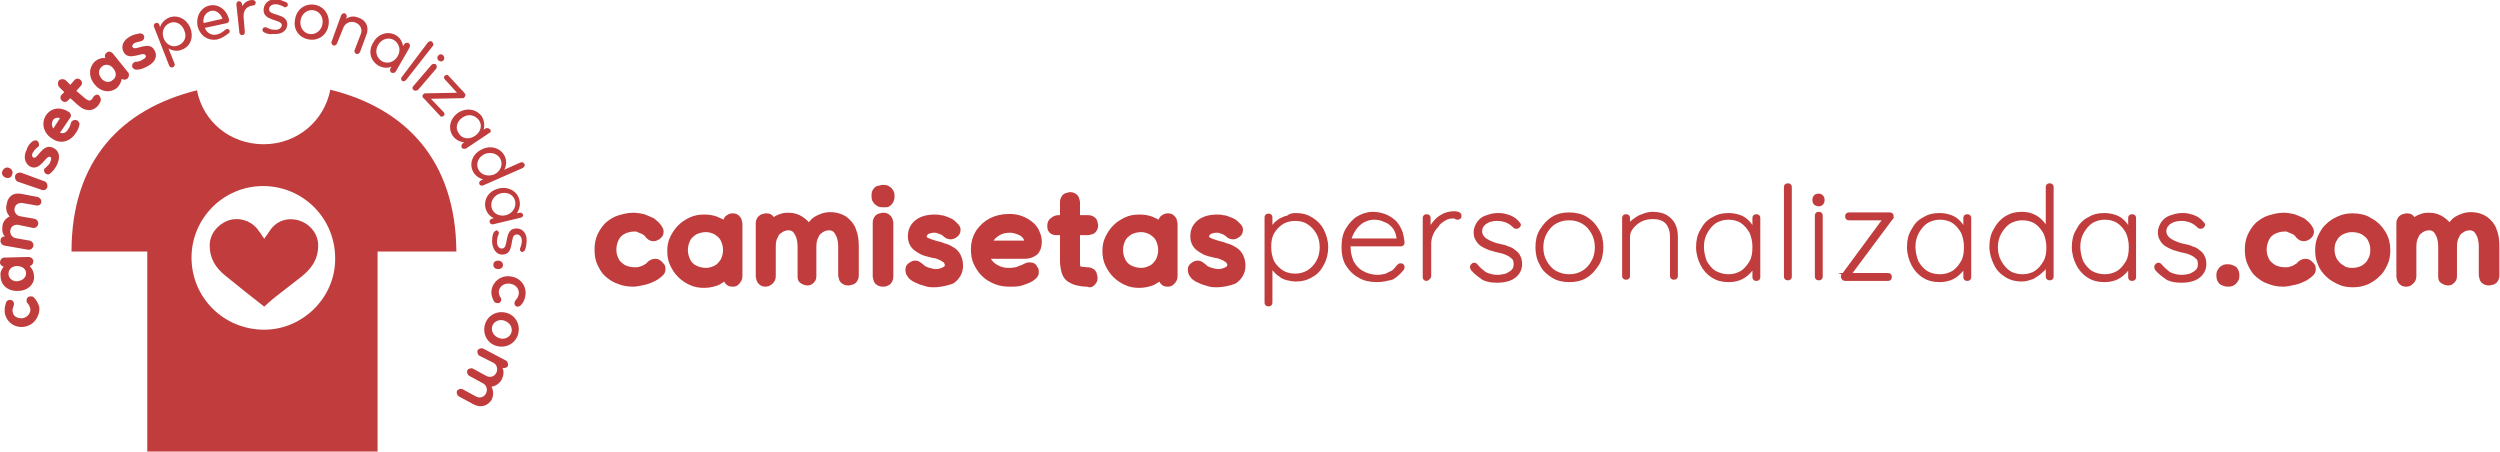 <?xml version="1.0" encoding="utf-8"?>
<!-- Generator: Adobe Illustrator 18.1.0, SVG Export Plug-In . SVG Version: 6.00 Build 0)  -->
<svg version="1.1" id="Capa_1" xmlns="http://www.w3.org/2000/svg" xmlns:xlink="http://www.w3.org/1999/xlink" x="0px" y="0px"
	 viewBox="0 0 412.5 74.5" enable-background="new 0 0 412.5 74.5" xml:space="preserve">
<g>
	
		<path fill="#C13D3D" stroke="#C13D3D" stroke-width="2" stroke-linecap="round" stroke-linejoin="round" stroke-miterlimit="10" d="
		M104.5,46.3c-0.8,0-1.5-0.1-2.2-0.4c-0.7-0.2-1.2-0.6-1.7-1c-0.5-0.4-0.8-1-1.1-1.6c-0.3-0.6-0.4-1.3-0.4-2.1
		c0-0.8,0.1-1.4,0.4-2.1c0.3-0.6,0.6-1.1,1.1-1.6c0.5-0.4,1-0.8,1.7-1c0.7-0.2,1.4-0.4,2.2-0.4c0.5,0,1,0.1,1.5,0.2
		c0.5,0.2,1,0.4,1.4,0.6c0.4,0.3,0.7,0.6,0.9,0.9c0.1,0.2,0.2,0.3,0.2,0.4s0,0.2-0.1,0.3c-0.1,0.1-0.2,0.2-0.3,0.2
		c-0.1,0.1-0.2,0.1-0.3,0.1c-0.2,0-0.3-0.1-0.5-0.3c-0.1-0.2-0.3-0.4-0.5-0.5c-0.2-0.2-0.4-0.3-0.7-0.4c-0.2-0.1-0.5-0.2-0.7-0.3
		c-0.2-0.1-0.5-0.1-0.7-0.1c-0.8,0-1.5,0.2-2.1,0.5c-0.6,0.3-1.1,0.8-1.4,1.4c-0.3,0.6-0.5,1.3-0.5,2.1c0,0.8,0.2,1.4,0.5,2
		c0.3,0.6,0.8,1,1.4,1.4c0.6,0.3,1.3,0.5,2.1,0.5c0.3,0,0.7,0,1-0.1c0.3-0.1,0.7-0.2,1-0.4c0.3-0.2,0.6-0.3,0.8-0.6
		c0.1-0.1,0.2-0.2,0.3-0.2c0.1-0.1,0.2-0.1,0.3-0.1c0.1,0,0.2,0,0.3,0.1c0.1,0.1,0.2,0.2,0.3,0.3c0.1,0.1,0.1,0.1,0.1,0.2
		c0,0.1,0,0.2,0,0.2c0,0.1-0.1,0.2-0.1,0.2c-0.3,0.3-0.7,0.6-1.1,0.8c-0.4,0.2-0.9,0.4-1.3,0.5C105.3,46.2,104.9,46.3,104.5,46.3z"
		/>
	
		<path fill="#C13D3D" stroke="#C13D3D" stroke-width="2" stroke-linecap="round" stroke-linejoin="round" stroke-miterlimit="10" d="
		M120.9,46.3c-0.2,0-0.3,0-0.4-0.1c-0.1-0.1-0.1-0.3-0.2-0.5v-1.4c-0.2,0.3-0.4,0.6-0.8,0.9c-0.3,0.3-0.8,0.6-1.3,0.9
		c-0.5,0.2-1.2,0.4-2,0.4c-0.7,0-1.4-0.1-2-0.4c-0.6-0.3-1.1-0.6-1.6-1.1c-0.5-0.5-0.8-1-1.1-1.6c-0.3-0.6-0.4-1.3-0.4-2
		c0-0.7,0.1-1.3,0.4-1.9c0.3-0.6,0.6-1.1,1.1-1.6c0.5-0.5,1-0.8,1.6-1.1c0.6-0.3,1.3-0.4,2-0.4c0.7,0,1.3,0.1,1.8,0.3
		c0.5,0.2,0.9,0.4,1.3,0.7c0.4,0.3,0.7,0.6,1,1V37c0-0.3,0-0.5,0.1-0.6c0.1-0.1,0.3-0.2,0.5-0.2c0.1,0,0.3,0,0.3,0.1
		c0.1,0,0.1,0.1,0.2,0.2c0,0.1,0.1,0.3,0.1,0.5v8.5c0,0.2,0,0.3-0.1,0.4c0,0.1-0.1,0.2-0.2,0.2C121.2,46.3,121.1,46.3,120.9,46.3z
		 M116.5,45.2c0.7,0,1.3-0.2,1.9-0.5c0.6-0.3,1-0.8,1.4-1.4c0.3-0.6,0.5-1.3,0.5-2c0-0.8-0.2-1.5-0.5-2.1c-0.3-0.6-0.8-1-1.4-1.4
		c-0.6-0.3-1.2-0.5-1.9-0.5c-0.8,0-1.5,0.2-2.1,0.5c-0.6,0.4-1.1,0.8-1.4,1.4c-0.3,0.6-0.5,1.3-0.5,2.1c0,0.7,0.2,1.4,0.5,2
		c0.3,0.6,0.8,1.1,1.4,1.4C115,45,115.7,45.2,116.5,45.2z"/>
	
		<path fill="#C13D3D" stroke="#C13D3D" stroke-width="2" stroke-linecap="round" stroke-linejoin="round" stroke-miterlimit="10" d="
		M126.3,46.3c-0.1,0-0.3,0-0.3-0.1c-0.1,0-0.1-0.1-0.2-0.2c0-0.1-0.1-0.2-0.1-0.4v-8.8c0-0.1,0-0.2,0.1-0.3c0-0.1,0.1-0.1,0.2-0.2
		c0.1,0,0.2-0.1,0.4-0.1c0.2,0,0.3,0,0.4,0.1c0.1,0.1,0.1,0.2,0.1,0.4v1.3c0.1-0.3,0.3-0.6,0.6-0.8c0.2-0.2,0.5-0.4,0.8-0.6
		c0.3-0.2,0.6-0.3,0.9-0.4s0.6-0.1,0.9-0.1c0.5,0,1,0.1,1.4,0.3c0.4,0.2,0.8,0.5,1.1,0.8c0.3,0.4,0.6,0.8,0.8,1.3
		c0.3-0.6,0.7-1,1-1.4c0.3-0.4,0.7-0.6,1.2-0.8c0.4-0.2,0.9-0.3,1.4-0.3c0.8,0,1.5,0.2,2.1,0.6c0.5,0.4,1,0.9,1.2,1.6
		c0.3,0.7,0.4,1.5,0.4,2.5v4.7c0,0.2,0,0.3-0.1,0.4c0,0.1-0.1,0.2-0.2,0.2c-0.1,0-0.2,0.1-0.4,0.1c-0.2,0-0.3,0-0.4-0.1
		c-0.1,0-0.2-0.1-0.2-0.2c0-0.1-0.1-0.2-0.1-0.4v-4.7c0-0.7-0.1-1.3-0.3-1.9c-0.2-0.5-0.5-1-0.8-1.3c-0.4-0.3-0.8-0.5-1.4-0.5
		c-0.6,0-1.2,0.2-1.6,0.5c-0.5,0.3-0.9,0.7-1.1,1.3c-0.3,0.5-0.4,1.2-0.4,1.9v4.8c0,0.2,0,0.3-0.1,0.4c-0.1,0.1-0.2,0.2-0.3,0.2
		c-0.1,0-0.3,0-0.4-0.1c-0.1,0-0.2-0.1-0.2-0.1c-0.1,0-0.1-0.1-0.1-0.2c0-0.1,0-0.2,0-0.3v-4.7c0-0.7-0.1-1.3-0.3-1.9
		c-0.2-0.5-0.5-1-0.8-1.3c-0.4-0.3-0.8-0.5-1.4-0.5c-0.6,0-1.2,0.2-1.6,0.5c-0.5,0.3-0.9,0.7-1.1,1.3c-0.3,0.5-0.4,1.2-0.4,1.9v4.8
		c0,0.2,0,0.3-0.1,0.4c0,0.1-0.1,0.2-0.2,0.2C126.6,46.3,126.4,46.3,126.3,46.3z"/>
	
		<path fill="#C13D3D" stroke="#C13D3D" stroke-width="2" stroke-linecap="round" stroke-linejoin="round" stroke-miterlimit="10" d="
		M145.7,33.2c-0.2,0-0.4,0-0.5-0.1c-0.1-0.1-0.2-0.1-0.3-0.3c-0.1-0.1-0.1-0.3-0.1-0.5c0-0.2,0-0.4,0.1-0.5c0.1-0.1,0.1-0.2,0.3-0.2
		c0.1,0,0.3-0.1,0.5-0.1c0.2,0,0.4,0,0.5,0.1c0.1,0.1,0.2,0.1,0.3,0.3c0.1,0.1,0.1,0.3,0.1,0.5c0,0.2,0,0.3-0.1,0.5
		c-0.1,0.1-0.1,0.2-0.3,0.3C146.1,33.2,145.9,33.2,145.7,33.2z M145.7,46.3c-0.1,0-0.3,0-0.4-0.1c-0.1,0-0.2-0.1-0.2-0.2
		c0-0.1-0.1-0.2-0.1-0.4v-8.8c0-0.2,0-0.3,0.1-0.4c0-0.1,0.1-0.2,0.2-0.2c0.1,0,0.2-0.1,0.4-0.1c0.2,0,0.3,0,0.4,0.1
		c0.1,0,0.1,0.1,0.2,0.2c0,0.1,0.1,0.2,0.1,0.4v8.8c0,0.2,0,0.3-0.1,0.4c0,0.1-0.1,0.2-0.2,0.2C146,46.3,145.9,46.3,145.7,46.3z"/>
	
		<path fill="#C13D3D" stroke="#C13D3D" stroke-width="2" stroke-linecap="round" stroke-linejoin="round" stroke-miterlimit="10" d="
		M154.1,46.4c-0.3,0-0.7,0-1-0.1c-0.3-0.1-0.7-0.2-1-0.3c-0.3-0.1-0.6-0.3-0.9-0.4c-0.3-0.2-0.5-0.3-0.6-0.5
		c-0.1-0.1-0.2-0.3-0.2-0.4c0-0.1,0-0.2,0-0.3c0-0.1,0.1-0.2,0.2-0.2c0.2-0.2,0.3-0.2,0.5-0.2c0.1,0,0.3,0.2,0.6,0.4
		c0.1,0.1,0.3,0.3,0.5,0.4c0.2,0.1,0.4,0.2,0.7,0.3c0.2,0.1,0.5,0.1,0.7,0.2c0.2,0,0.5,0.1,0.7,0.1c0.8,0,1.4-0.2,1.9-0.5
		c0.5-0.3,0.7-0.7,0.7-1.2c0-0.3-0.1-0.5-0.2-0.7c-0.1-0.2-0.2-0.4-0.4-0.5c-0.2-0.1-0.4-0.3-0.6-0.4c-0.2-0.1-0.5-0.2-0.7-0.3
		c-0.3-0.1-0.5-0.2-0.8-0.2c-0.4-0.1-0.8-0.2-1.2-0.3c-0.4-0.1-0.8-0.3-1.1-0.5c-0.3-0.2-0.6-0.4-0.8-0.7c-0.2-0.3-0.3-0.7-0.3-1.1
		c0-0.5,0.1-1,0.4-1.4c0.3-0.4,0.7-0.7,1.2-0.9c0.5-0.2,1.1-0.3,1.8-0.3c0.3,0,0.6,0,0.9,0.1c0.3,0,0.6,0.1,0.8,0.2
		c0.3,0.1,0.5,0.2,0.7,0.3c0.2,0.1,0.4,0.3,0.6,0.5c0.2,0.2,0.3,0.3,0.3,0.4c0,0.1,0,0.3-0.2,0.4c-0.1,0.1-0.3,0.2-0.4,0.2
		c-0.1,0-0.3,0-0.5-0.2c-0.2-0.2-0.5-0.4-0.7-0.5c-0.3-0.1-0.5-0.2-0.8-0.3c-0.3-0.1-0.5-0.1-0.8-0.1c-0.4,0-0.8,0.1-1.1,0.2
		c-0.3,0.1-0.6,0.3-0.8,0.6c-0.2,0.2-0.3,0.5-0.3,0.9c0,0.2,0.1,0.4,0.2,0.6c0.1,0.2,0.3,0.3,0.5,0.4c0.2,0.1,0.4,0.2,0.7,0.3
		c0.3,0.1,0.6,0.2,0.9,0.3c0.4,0.1,0.9,0.2,1.3,0.4c0.5,0.1,0.9,0.3,1.2,0.5c0.4,0.2,0.7,0.5,0.9,0.9c0.2,0.4,0.3,0.8,0.3,1.4
		c0,0.8-0.4,1.5-1.1,2C156.1,46.1,155.2,46.4,154.1,46.4z"/>
	
		<path fill="#C13D3D" stroke="#C13D3D" stroke-width="2" stroke-linecap="round" stroke-linejoin="round" stroke-miterlimit="10" d="
		M166.6,46.3c-0.8,0-1.5-0.1-2.2-0.4c-0.7-0.3-1.2-0.6-1.7-1.1c-0.5-0.5-0.8-1-1.1-1.6c-0.3-0.6-0.4-1.3-0.4-2.1
		c0-0.9,0.2-1.7,0.7-2.5c0.5-0.7,1.1-1.3,1.9-1.7c0.8-0.4,1.7-0.6,2.7-0.6c0.7,0,1.3,0.1,1.8,0.3c0.6,0.2,1,0.5,1.4,0.8
		c0.4,0.3,0.7,0.7,0.9,1.2c0.2,0.4,0.3,0.9,0.3,1.3c0,0.7-0.2,1.2-0.5,1.4c-0.3,0.2-0.7,0.4-1.2,0.4h-6.9c0,0.7,0.2,1.4,0.6,1.9
		c0.4,0.5,0.9,0.9,1.6,1.2c0.6,0.3,1.3,0.4,1.9,0.4c0.4,0,0.8,0,1.1-0.1c0.3,0,0.6-0.1,0.8-0.2c0.2-0.1,0.4-0.2,0.6-0.2
		c0.2-0.1,0.3-0.2,0.4-0.2c0.1-0.1,0.3-0.1,0.4-0.2c0.1,0,0.2,0,0.3,0c0.1,0,0.2,0,0.2,0.1c0.1,0.1,0.1,0.2,0.2,0.3
		c0,0.1,0,0.2,0,0.3c0,0.1-0.2,0.3-0.5,0.5c-0.3,0.2-0.8,0.4-1.4,0.6C168,46.3,167.4,46.3,166.6,46.3z M162.6,40.7h6.5
		c0.3,0,0.5,0,0.7-0.1c0.2-0.1,0.2-0.3,0.2-0.6c0-0.5-0.1-0.9-0.4-1.3c-0.3-0.4-0.7-0.7-1.2-0.9c-0.5-0.2-1.1-0.4-1.7-0.4
		c-0.7,0-1.4,0.1-2,0.4c-0.6,0.3-1.1,0.7-1.5,1.2C162.7,39.5,162.5,40,162.6,40.7z"/>
	
		<path fill="#C13D3D" stroke="#C13D3D" stroke-width="2" stroke-linecap="round" stroke-linejoin="round" stroke-miterlimit="10" d="
		M174.6,36.5l1.9,0l3,0c0.2,0,0.3,0,0.4,0.1c0.1,0,0.2,0.1,0.2,0.2c0,0.1,0.1,0.2,0.1,0.3c0,0.2,0,0.3-0.1,0.4
		c0,0.1-0.1,0.2-0.2,0.2c-0.1,0-0.2,0.1-0.4,0.1l-3.1,0l-2,0c-0.2,0-0.4,0-0.5-0.1c-0.1-0.1-0.1-0.2-0.1-0.5c0-0.2,0.1-0.4,0.2-0.4
		C174.2,36.6,174.4,36.5,174.6,36.5z M179.4,46.3c-0.7,0-1.2-0.1-1.6-0.2c-0.4-0.1-0.8-0.3-1.1-0.5c-0.3-0.2-0.5-0.6-0.6-1
		c-0.1-0.4-0.2-0.9-0.2-1.5v-9.7c0-0.2,0-0.3,0.1-0.4c0-0.1,0.1-0.2,0.2-0.2c0.1,0,0.2-0.1,0.3-0.1c0.2,0,0.3,0,0.4,0.1
		c0.1,0,0.2,0.1,0.2,0.2c0,0.1,0.1,0.2,0.1,0.4v9.8c0,0.4,0,0.8,0.1,1c0.1,0.3,0.2,0.5,0.4,0.6c0.2,0.1,0.4,0.2,0.7,0.2
		c0.3,0,0.6,0.1,1,0.1c0.2,0,0.3,0,0.4,0.1c0.1,0,0.2,0.1,0.2,0.2c0,0.1,0.1,0.2,0.1,0.4c0,0.2,0,0.3-0.1,0.4s-0.1,0.1-0.2,0.2
		C179.7,46.3,179.6,46.3,179.4,46.3z"/>
	
		<path fill="#C13D3D" stroke="#C13D3D" stroke-width="2" stroke-linecap="round" stroke-linejoin="round" stroke-miterlimit="10" d="
		M192.7,46.3c-0.2,0-0.3,0-0.4-0.1c-0.1-0.1-0.1-0.3-0.2-0.5v-1.4c-0.2,0.3-0.4,0.6-0.8,0.9c-0.3,0.3-0.8,0.6-1.3,0.9
		c-0.5,0.2-1.2,0.4-2,0.4c-0.7,0-1.4-0.1-2-0.4c-0.6-0.3-1.1-0.6-1.6-1.1c-0.5-0.5-0.8-1-1.1-1.6c-0.3-0.6-0.4-1.3-0.4-2
		c0-0.7,0.1-1.3,0.4-1.9c0.3-0.6,0.6-1.1,1.1-1.6c0.5-0.5,1-0.8,1.6-1.1c0.6-0.3,1.3-0.4,2-0.4c0.7,0,1.3,0.1,1.8,0.3
		c0.5,0.2,0.9,0.4,1.3,0.7c0.4,0.3,0.7,0.6,1,1V37c0-0.3,0-0.5,0.1-0.6c0.1-0.1,0.3-0.2,0.5-0.2c0.1,0,0.3,0,0.3,0.1
		c0.1,0,0.1,0.1,0.2,0.2c0,0.1,0.1,0.3,0.1,0.5v8.5c0,0.2,0,0.3-0.1,0.4c0,0.1-0.1,0.2-0.2,0.2C193,46.3,192.8,46.3,192.7,46.3z
		 M188.3,45.2c0.7,0,1.3-0.2,1.9-0.5c0.6-0.3,1-0.8,1.4-1.4c0.3-0.6,0.5-1.3,0.5-2c0-0.8-0.2-1.5-0.5-2.1c-0.3-0.6-0.8-1-1.4-1.4
		c-0.6-0.3-1.2-0.5-1.9-0.5c-0.8,0-1.5,0.2-2.1,0.5c-0.6,0.4-1.1,0.8-1.4,1.4c-0.3,0.6-0.5,1.3-0.5,2.1c0,0.7,0.2,1.4,0.5,2
		c0.3,0.6,0.8,1.1,1.4,1.4C186.8,45,187.5,45.2,188.3,45.2z"/>
	
		<path fill="#C13D3D" stroke="#C13D3D" stroke-width="2" stroke-linecap="round" stroke-linejoin="round" stroke-miterlimit="10" d="
		M200.7,46.4c-0.3,0-0.7,0-1-0.1c-0.3-0.1-0.7-0.2-1-0.3c-0.3-0.1-0.6-0.3-0.9-0.4c-0.3-0.2-0.5-0.3-0.6-0.5
		c-0.1-0.1-0.2-0.3-0.2-0.4c0-0.1,0-0.2,0-0.3c0-0.1,0.1-0.2,0.2-0.2c0.2-0.2,0.3-0.2,0.5-0.2c0.1,0,0.3,0.2,0.6,0.4
		c0.1,0.1,0.3,0.3,0.5,0.4c0.2,0.1,0.4,0.2,0.7,0.3c0.2,0.1,0.5,0.1,0.7,0.2c0.2,0,0.5,0.1,0.7,0.1c0.8,0,1.4-0.2,1.9-0.5
		c0.5-0.3,0.7-0.7,0.7-1.2c0-0.3-0.1-0.5-0.2-0.7c-0.1-0.2-0.2-0.4-0.4-0.5c-0.2-0.1-0.4-0.3-0.6-0.4c-0.2-0.1-0.5-0.2-0.7-0.3
		c-0.3-0.1-0.5-0.2-0.8-0.2c-0.4-0.1-0.8-0.2-1.2-0.3c-0.4-0.1-0.8-0.3-1.1-0.5c-0.3-0.2-0.6-0.4-0.8-0.7c-0.2-0.3-0.3-0.7-0.3-1.1
		c0-0.5,0.1-1,0.4-1.4c0.3-0.4,0.7-0.7,1.2-0.9c0.5-0.2,1.1-0.3,1.8-0.3c0.3,0,0.6,0,0.9,0.1c0.3,0,0.6,0.1,0.8,0.2
		c0.3,0.1,0.5,0.2,0.7,0.3c0.2,0.1,0.4,0.3,0.6,0.5c0.2,0.2,0.3,0.3,0.3,0.4c0,0.1,0,0.3-0.2,0.4c-0.1,0.1-0.3,0.2-0.4,0.2
		c-0.1,0-0.3,0-0.5-0.2c-0.2-0.2-0.5-0.4-0.7-0.5c-0.3-0.1-0.5-0.2-0.8-0.3c-0.3-0.1-0.5-0.1-0.8-0.1c-0.4,0-0.8,0.1-1.1,0.2
		c-0.3,0.1-0.6,0.3-0.8,0.6c-0.2,0.2-0.3,0.5-0.3,0.9c0,0.2,0.1,0.4,0.2,0.6c0.1,0.2,0.3,0.3,0.5,0.4c0.2,0.1,0.4,0.2,0.7,0.3
		c0.3,0.1,0.6,0.2,0.9,0.3c0.4,0.1,0.9,0.2,1.3,0.4c0.5,0.1,0.9,0.3,1.2,0.5c0.4,0.2,0.7,0.5,0.9,0.9c0.2,0.4,0.3,0.8,0.3,1.4
		c0,0.8-0.4,1.5-1.1,2C202.8,46.1,201.9,46.4,200.7,46.4z"/>
	<path fill="#C13D3D" stroke="#C13D3D" stroke-width="0.5" stroke-miterlimit="10" d="M213.8,35.4c1,0,1.8,0.2,2.6,0.7
		c0.8,0.5,1.4,1.1,1.8,1.9c0.4,0.8,0.7,1.7,0.7,2.8c0,1-0.2,1.9-0.7,2.8c-0.4,0.8-1,1.5-1.8,1.9c-0.8,0.5-1.6,0.7-2.6,0.7
		c-0.5,0-0.9-0.1-1.4-0.2c-0.4-0.1-0.9-0.3-1.2-0.6c-0.4-0.2-0.7-0.6-1-0.9c-0.3-0.4-0.6-0.8-0.8-1.2l0.3-0.3v6.9
		c0,0.1,0,0.2-0.1,0.3c-0.1,0.1-0.2,0.1-0.3,0.1c-0.1,0-0.2,0-0.3-0.1c-0.1-0.1-0.1-0.2-0.1-0.3v-14c0-0.1,0-0.2,0.1-0.3
		c0.1-0.1,0.2-0.1,0.3-0.1c0.1,0,0.2,0,0.3,0.1c0.1,0.1,0.1,0.2,0.1,0.3v2.7l-0.3-0.1c0.2-0.5,0.5-1,0.8-1.3c0.3-0.4,0.7-0.7,1-0.9
		c0.4-0.2,0.8-0.4,1.3-0.5C212.8,35.5,213.3,35.4,213.8,35.4z M213.7,36.2c-0.8,0-1.6,0.2-2.2,0.6c-0.6,0.4-1.1,0.9-1.5,1.6
		c-0.4,0.7-0.5,1.5-0.5,2.4c0,0.9,0.2,1.7,0.5,2.4c0.4,0.7,0.9,1.2,1.5,1.6c0.6,0.4,1.4,0.6,2.2,0.6c0.8,0,1.5-0.2,2.2-0.6
		c0.6-0.4,1.1-0.9,1.5-1.6c0.4-0.7,0.6-1.5,0.6-2.4c0-0.9-0.2-1.7-0.6-2.4c-0.4-0.7-0.9-1.2-1.5-1.6
		C215.3,36.4,214.6,36.2,213.7,36.2z"/>
	<path fill="#C13D3D" stroke="#C13D3D" stroke-width="0.5" stroke-miterlimit="10" d="M227.2,46.3c-1.1,0-2.1-0.2-2.9-0.7
		c-0.8-0.4-1.5-1.1-2-1.9c-0.5-0.8-0.7-1.8-0.7-2.9c0-1.2,0.2-2.2,0.7-3c0.5-0.8,1.1-1.5,1.8-1.9c0.7-0.4,1.5-0.7,2.4-0.7
		c0.6,0,1.2,0.1,1.8,0.3c0.6,0.2,1.1,0.5,1.6,0.9c0.5,0.4,0.8,0.9,1.1,1.5c0.3,0.6,0.4,1.3,0.5,2.1c0,0.1,0,0.2-0.1,0.3
		c-0.1,0.1-0.2,0.1-0.3,0.1h-8.9l-0.1-0.8h8.8l-0.2,0.2v-0.4c-0.1-0.7-0.3-1.4-0.7-1.9c-0.4-0.5-0.9-0.9-1.5-1.1
		c-0.6-0.3-1.2-0.4-1.8-0.4c-0.4,0-0.9,0.1-1.4,0.3c-0.5,0.2-0.9,0.5-1.3,0.9c-0.4,0.4-0.7,0.9-1,1.5c-0.3,0.6-0.4,1.3-0.4,2.1
		c0,0.9,0.2,1.6,0.5,2.4c0.4,0.7,0.9,1.3,1.6,1.7c0.7,0.4,1.6,0.7,2.6,0.7c0.5,0,1-0.1,1.4-0.2c0.4-0.2,0.8-0.4,1.2-0.6
		c0.3-0.3,0.6-0.6,0.8-0.9c0.1-0.1,0.2-0.2,0.4-0.2c0.1,0,0.2,0,0.3,0.1c0.1,0.1,0.1,0.2,0.1,0.3c0,0.1,0,0.2-0.1,0.3
		c-0.5,0.6-1,1.1-1.7,1.5C228.9,46.1,228.1,46.3,227.2,46.3z"/>
	<path fill="#C13D3D" stroke="#C13D3D" stroke-width="0.5" stroke-miterlimit="10" d="M235.4,46.1c-0.1,0-0.2,0-0.3-0.1
		c-0.1-0.1-0.1-0.2-0.1-0.3V36c0-0.1,0-0.2,0.1-0.3c0.1-0.1,0.2-0.1,0.3-0.1c0.1,0,0.2,0,0.3,0.1c0.1,0.1,0.1,0.2,0.1,0.3v3.6
		l-0.4,0.5c0-0.5,0.1-1.1,0.3-1.7c0.2-0.6,0.5-1.1,0.9-1.6c0.4-0.5,0.8-0.9,1.4-1.2c0.5-0.3,1.2-0.5,1.9-0.5c0.2,0,0.4,0,0.7,0.1
		c0.2,0.1,0.3,0.2,0.3,0.4c0,0.1,0,0.2-0.1,0.3c-0.1,0.1-0.2,0.1-0.3,0.1c-0.1,0-0.2,0-0.3-0.1c-0.1-0.1-0.3-0.1-0.5-0.1
		c-0.5,0-0.9,0.1-1.4,0.4c-0.5,0.3-0.9,0.6-1.2,1.1c-0.4,0.4-0.7,0.9-0.9,1.4c-0.2,0.5-0.3,1-0.3,1.5v5.3c0,0.1,0,0.2-0.1,0.3
		C235.6,46,235.5,46.1,235.4,46.1z"/>
	<path fill="#C13D3D" stroke="#C13D3D" stroke-width="0.5" stroke-miterlimit="10" d="M242.9,44.4c-0.1-0.2-0.1-0.3-0.1-0.4
		c0-0.1,0.1-0.2,0.2-0.3c0.1-0.1,0.2-0.1,0.3-0.1c0.1,0,0.2,0.1,0.3,0.2c0.4,0.5,0.9,0.9,1.4,1.3c0.6,0.3,1.3,0.5,2.1,0.5
		c0.5,0,0.9-0.1,1.4-0.2c0.4-0.2,0.8-0.4,1.1-0.7c0.3-0.3,0.4-0.7,0.4-1.1c0-0.5-0.1-0.9-0.4-1.1c-0.3-0.3-0.6-0.5-1.1-0.7
		c-0.4-0.2-0.9-0.3-1.4-0.4c-0.5-0.1-1-0.3-1.4-0.4c-0.5-0.2-0.9-0.4-1.2-0.6c-0.3-0.2-0.6-0.5-0.8-0.9c-0.2-0.3-0.3-0.7-0.3-1.2
		c0-0.5,0.2-1,0.5-1.5c0.3-0.4,0.7-0.8,1.3-1c0.6-0.2,1.2-0.4,1.9-0.4c0.3,0,0.7,0,1.1,0.1c0.4,0.1,0.8,0.2,1.2,0.4
		c0.4,0.2,0.8,0.5,1.1,0.9c0.1,0.1,0.2,0.2,0.2,0.3c0,0.1-0.1,0.2-0.2,0.3c-0.1,0.1-0.2,0.1-0.3,0.1c-0.1,0-0.2,0-0.3-0.1
		c-0.4-0.4-0.8-0.7-1.3-0.9c-0.5-0.2-1-0.3-1.6-0.3c-0.5,0-0.9,0.1-1.3,0.2c-0.4,0.2-0.8,0.4-1,0.7c-0.3,0.3-0.4,0.7-0.4,1.1
		c0,0.4,0.2,0.8,0.5,1.1c0.3,0.3,0.7,0.5,1.1,0.7c0.5,0.2,1,0.4,1.6,0.5c0.5,0.1,0.9,0.2,1.3,0.4c0.4,0.1,0.8,0.3,1.1,0.6
		c0.3,0.2,0.6,0.5,0.7,0.8c0.2,0.3,0.3,0.8,0.3,1.3c0,0.6-0.2,1.1-0.5,1.5c-0.3,0.4-0.8,0.8-1.4,1c-0.6,0.2-1.2,0.3-2,0.3
		c-0.8,0-1.5-0.1-2.2-0.4C244.1,45.5,243.5,45.1,242.9,44.4z"/>
	<path fill="#C13D3D" stroke="#C13D3D" stroke-width="0.5" stroke-miterlimit="10" d="M264.3,40.8c0,1-0.2,2-0.7,2.8
		c-0.5,0.8-1.1,1.5-1.9,2c-0.8,0.5-1.7,0.7-2.8,0.7c-1,0-1.9-0.2-2.7-0.7c-0.8-0.5-1.5-1.1-1.9-2c-0.5-0.8-0.7-1.8-0.7-2.8
		c0-1.1,0.2-2,0.7-2.8c0.5-0.8,1.1-1.5,1.9-2c0.8-0.5,1.7-0.7,2.7-0.7c1,0,2,0.2,2.8,0.7c0.8,0.5,1.4,1.1,1.9,2
		C264.1,38.8,264.3,39.7,264.3,40.8z M263.4,40.8c0-0.9-0.2-1.7-0.6-2.4c-0.4-0.7-0.9-1.3-1.6-1.7c-0.7-0.4-1.4-0.6-2.3-0.6
		c-0.9,0-1.6,0.2-2.3,0.6c-0.7,0.4-1.2,1-1.6,1.7c-0.4,0.7-0.6,1.5-0.6,2.4c0,0.9,0.2,1.7,0.6,2.4c0.4,0.7,0.9,1.3,1.6,1.7
		c0.7,0.4,1.5,0.6,2.3,0.6c0.9,0,1.6-0.2,2.3-0.6c0.7-0.4,1.2-1,1.6-1.7C263.2,42.5,263.4,41.7,263.4,40.8z"/>
	<path fill="#C13D3D" stroke="#C13D3D" stroke-width="0.5" stroke-miterlimit="10" d="M272.7,35.2c0.9,0,1.7,0.2,2.2,0.5
		c0.6,0.4,1,0.8,1.3,1.4c0.3,0.6,0.4,1.3,0.4,2v6.4c0,0.1,0,0.2-0.1,0.3c-0.1,0.1-0.2,0.1-0.3,0.1c-0.1,0-0.2,0-0.3-0.1
		c-0.1-0.1-0.1-0.2-0.1-0.3v-6.4c0-0.6-0.1-1.2-0.3-1.6c-0.2-0.5-0.5-0.9-1-1.2c-0.5-0.3-1.1-0.4-1.8-0.4c-0.6,0-1.3,0.1-1.9,0.4
		c-0.6,0.3-1.1,0.7-1.5,1.2c-0.4,0.5-0.6,1-0.6,1.6v6.4c0,0.1,0,0.2-0.1,0.3c-0.1,0.1-0.2,0.1-0.3,0.1c-0.1,0-0.2,0-0.3-0.1
		c-0.1-0.1-0.1-0.2-0.1-0.3V36c0-0.1,0-0.2,0.1-0.3c0.1-0.1,0.2-0.1,0.3-0.1c0.1,0,0.2,0,0.3,0.1c0.1,0.1,0.1,0.2,0.1,0.3V38l-0.5,1
		c0-0.5,0.1-1,0.4-1.5c0.3-0.5,0.6-0.9,1.1-1.2c0.5-0.4,0.9-0.6,1.5-0.8C271.7,35.3,272.2,35.2,272.7,35.2z"/>
	<path fill="#C13D3D" stroke="#C13D3D" stroke-width="0.5" stroke-miterlimit="10" d="M289.8,35.6c0.1,0,0.2,0,0.3,0.1
		c0.1,0.1,0.1,0.2,0.1,0.3v9.7c0,0.1,0,0.2-0.1,0.3c-0.1,0.1-0.2,0.1-0.3,0.1c-0.1,0-0.2,0-0.3-0.1c-0.1-0.1-0.1-0.2-0.1-0.3v-3
		l0.3-0.3c0,0.4-0.1,0.9-0.3,1.4c-0.2,0.5-0.6,0.9-1,1.3c-0.4,0.4-0.9,0.7-1.4,0.9c-0.6,0.2-1.1,0.3-1.8,0.3c-1,0-1.8-0.2-2.6-0.7
		c-0.8-0.5-1.4-1.2-1.8-2c-0.4-0.8-0.7-1.8-0.7-2.8c0-1.1,0.2-2,0.7-2.8c0.4-0.8,1-1.5,1.8-1.9c0.8-0.5,1.6-0.7,2.6-0.7
		c0.6,0,1.2,0.1,1.8,0.3c0.6,0.2,1,0.5,1.4,0.9c0.4,0.4,0.7,0.9,1,1.4c0.2,0.5,0.3,1.1,0.3,1.7l-0.3-0.5V36c0-0.1,0-0.2,0.1-0.3
		C289.6,35.6,289.7,35.6,289.8,35.6z M285.2,45.5c0.8,0,1.5-0.2,2.2-0.6c0.6-0.4,1.1-1,1.5-1.7c0.4-0.7,0.5-1.5,0.5-2.5
		c0-0.9-0.2-1.7-0.5-2.4c-0.4-0.7-0.9-1.3-1.5-1.7c-0.6-0.4-1.4-0.6-2.2-0.6c-0.8,0-1.5,0.2-2.2,0.6c-0.6,0.4-1.1,1-1.5,1.7
		c-0.4,0.7-0.6,1.5-0.6,2.4c0,0.9,0.2,1.7,0.5,2.5c0.4,0.7,0.9,1.3,1.5,1.7C283.7,45.3,284.4,45.5,285.2,45.5z"/>
	<path fill="#C13D3D" stroke="#C13D3D" stroke-width="0.5" stroke-miterlimit="10" d="M295.4,45.6c0,0.1,0,0.2-0.1,0.3
		c-0.1,0.1-0.2,0.1-0.3,0.1c-0.1,0-0.2,0-0.3-0.1c-0.1-0.1-0.1-0.2-0.1-0.3V30.9c0-0.1,0-0.2,0.1-0.3c0.1-0.1,0.2-0.1,0.3-0.1
		c0.1,0,0.2,0,0.3,0.1c0.1,0.1,0.1,0.2,0.1,0.3V45.6z"/>
	<path fill="#C13D3D" stroke="#C13D3D" stroke-width="0.5" stroke-miterlimit="10" d="M300.1,33.8c-0.2,0-0.4-0.1-0.6-0.2
		c-0.1-0.1-0.2-0.3-0.2-0.5v-0.2c0-0.2,0.1-0.4,0.2-0.5c0.1-0.1,0.3-0.2,0.6-0.2c0.2,0,0.4,0.1,0.5,0.2c0.1,0.1,0.2,0.3,0.2,0.5v0.2
		c0,0.2-0.1,0.4-0.2,0.5C300.5,33.7,300.3,33.8,300.1,33.8z M300.5,45.6c0,0.1,0,0.2-0.1,0.3c-0.1,0.1-0.2,0.1-0.3,0.1
		c-0.1,0-0.2,0-0.3-0.1c-0.1-0.1-0.1-0.2-0.1-0.3v-10c0-0.1,0-0.2,0.1-0.3c0.1-0.1,0.2-0.1,0.3-0.1c0.1,0,0.2,0,0.3,0.1
		c0.1,0.1,0.1,0.2,0.1,0.3V45.6z"/>
	<path fill="#C13D3D" stroke="#C13D3D" stroke-width="0.5" stroke-miterlimit="10" d="M311.5,45.3c0.1,0,0.2,0,0.3,0.1
		c0.1,0.1,0.1,0.2,0.1,0.3c0,0.1,0,0.2-0.1,0.3c-0.1,0.1-0.2,0.1-0.3,0.1h-7.1c-0.1,0-0.3-0.1-0.3-0.2c-0.1-0.1-0.1-0.2-0.1-0.3
		c0-0.1,0-0.1,0-0.1c0,0,0-0.1,0.1-0.1l7-9.5l0.1,0.2h-6.1c-0.1,0-0.2,0-0.3-0.1c-0.1-0.1-0.1-0.2-0.1-0.3c0-0.1,0-0.2,0.1-0.3
		c0.1-0.1,0.2-0.1,0.3-0.1h6.7c0.1,0,0.2,0,0.3,0.1c0.1,0.1,0.1,0.2,0.1,0.3c0,0.1,0,0.1,0,0.2c0,0,0,0.1-0.1,0.1l-7,9.4l-0.3-0.1
		H311.5z"/>
	<path fill="#C13D3D" stroke="#C13D3D" stroke-width="0.5" stroke-miterlimit="10" d="M324.6,35.6c0.1,0,0.2,0,0.3,0.1
		c0.1,0.1,0.1,0.2,0.1,0.3v9.7c0,0.1,0,0.2-0.1,0.3c-0.1,0.1-0.2,0.1-0.3,0.1c-0.1,0-0.2,0-0.3-0.1c-0.1-0.1-0.1-0.2-0.1-0.3v-3
		l0.3-0.3c0,0.4-0.1,0.9-0.3,1.4c-0.2,0.5-0.6,0.9-1,1.3c-0.4,0.4-0.9,0.7-1.4,0.9c-0.6,0.2-1.1,0.3-1.8,0.3c-1,0-1.8-0.2-2.6-0.7
		c-0.8-0.5-1.4-1.2-1.8-2c-0.4-0.8-0.7-1.8-0.7-2.8c0-1.1,0.2-2,0.7-2.8c0.4-0.8,1-1.5,1.8-1.9c0.8-0.5,1.6-0.7,2.6-0.7
		c0.6,0,1.2,0.1,1.8,0.3c0.6,0.2,1,0.5,1.4,0.9c0.4,0.4,0.7,0.9,1,1.4c0.2,0.5,0.3,1.1,0.3,1.7l-0.3-0.5V36c0-0.1,0-0.2,0.1-0.3
		C324.4,35.6,324.5,35.6,324.6,35.6z M320.1,45.5c0.8,0,1.5-0.2,2.2-0.6c0.6-0.4,1.1-1,1.5-1.7c0.4-0.7,0.5-1.5,0.5-2.5
		c0-0.9-0.2-1.7-0.5-2.4c-0.4-0.7-0.9-1.3-1.5-1.7c-0.6-0.4-1.4-0.6-2.2-0.6c-0.8,0-1.5,0.2-2.2,0.6c-0.6,0.4-1.1,1-1.5,1.7
		c-0.4,0.7-0.6,1.5-0.6,2.4c0,0.9,0.2,1.7,0.5,2.5c0.4,0.7,0.9,1.3,1.5,1.7C318.5,45.3,319.2,45.5,320.1,45.5z"/>
	<path fill="#C13D3D" stroke="#C13D3D" stroke-width="0.5" stroke-miterlimit="10" d="M338.2,30.5c0.1,0,0.2,0,0.3,0.1
		c0.1,0.1,0.1,0.2,0.1,0.3v14.7c0,0.1,0,0.2-0.1,0.3c-0.1,0.1-0.2,0.1-0.3,0.1c-0.1,0-0.2,0-0.3-0.1c-0.1-0.1-0.1-0.2-0.1-0.3v-3
		l0.3-0.5c0,0.5-0.1,1-0.3,1.4c-0.2,0.5-0.5,0.9-1,1.3c-0.4,0.4-0.9,0.7-1.4,1c-0.6,0.2-1.1,0.4-1.8,0.4c-1,0-1.8-0.2-2.6-0.7
		s-1.4-1.1-1.8-2c-0.4-0.8-0.7-1.8-0.7-2.8c0-1.1,0.2-2,0.7-2.8c0.4-0.8,1-1.5,1.8-2c0.8-0.5,1.6-0.7,2.6-0.7c0.6,0,1.2,0.1,1.7,0.3
		c0.5,0.2,1,0.5,1.4,0.9c0.4,0.4,0.8,0.9,1,1.4c0.2,0.5,0.4,1.1,0.4,1.7l-0.3-0.5v-8.1c0-0.1,0-0.2,0.1-0.3
		C338,30.5,338.1,30.5,338.2,30.5z M333.7,45.5c0.8,0,1.6-0.2,2.2-0.6c0.6-0.4,1.1-1,1.5-1.7c0.4-0.7,0.5-1.5,0.5-2.4
		c0-0.9-0.2-1.7-0.5-2.4c-0.4-0.7-0.9-1.3-1.5-1.7c-0.6-0.4-1.4-0.6-2.2-0.6c-0.8,0-1.5,0.2-2.2,0.6c-0.6,0.4-1.1,1-1.5,1.7
		c-0.4,0.7-0.6,1.5-0.6,2.4c0,0.9,0.2,1.7,0.6,2.4c0.4,0.7,0.9,1.3,1.5,1.7C332.1,45.3,332.9,45.5,333.7,45.5z"/>
	<path fill="#C13D3D" stroke="#C13D3D" stroke-width="0.5" stroke-miterlimit="10" d="M351.8,35.6c0.1,0,0.2,0,0.3,0.1
		c0.1,0.1,0.1,0.2,0.1,0.3v9.7c0,0.1,0,0.2-0.1,0.3c-0.1,0.1-0.2,0.1-0.3,0.1c-0.1,0-0.2,0-0.3-0.1c-0.1-0.1-0.1-0.2-0.1-0.3v-3
		l0.3-0.3c0,0.4-0.1,0.9-0.3,1.4c-0.2,0.5-0.6,0.9-1,1.3c-0.4,0.4-0.9,0.7-1.4,0.9c-0.6,0.2-1.1,0.3-1.8,0.3c-1,0-1.8-0.2-2.6-0.7
		c-0.8-0.5-1.4-1.2-1.8-2c-0.4-0.8-0.7-1.8-0.7-2.8c0-1.1,0.2-2,0.7-2.8c0.4-0.8,1-1.5,1.8-1.9c0.8-0.5,1.6-0.7,2.6-0.7
		c0.6,0,1.2,0.1,1.8,0.3c0.6,0.2,1,0.5,1.4,0.9c0.4,0.4,0.7,0.9,1,1.4c0.2,0.5,0.3,1.1,0.3,1.7l-0.3-0.5V36c0-0.1,0-0.2,0.1-0.3
		C351.6,35.6,351.7,35.6,351.8,35.6z M347.3,45.5c0.8,0,1.5-0.2,2.2-0.6c0.6-0.4,1.1-1,1.5-1.7c0.4-0.7,0.5-1.5,0.5-2.5
		c0-0.9-0.2-1.7-0.5-2.4c-0.4-0.7-0.9-1.3-1.5-1.7c-0.6-0.4-1.4-0.6-2.2-0.6c-0.8,0-1.5,0.2-2.2,0.6c-0.6,0.4-1.1,1-1.5,1.7
		c-0.4,0.7-0.6,1.5-0.6,2.4c0,0.9,0.2,1.7,0.5,2.5c0.4,0.7,0.9,1.3,1.5,1.7C345.7,45.3,346.5,45.5,347.3,45.5z"/>
	<path fill="#C13D3D" stroke="#C13D3D" stroke-width="0.5" stroke-miterlimit="10" d="M355.8,44.4c-0.1-0.2-0.1-0.3-0.1-0.4
		c0-0.1,0.1-0.2,0.2-0.3c0.1-0.1,0.2-0.1,0.3-0.1c0.1,0,0.2,0.1,0.3,0.2c0.4,0.5,0.9,0.9,1.4,1.3c0.6,0.3,1.3,0.5,2.1,0.5
		c0.5,0,0.9-0.1,1.4-0.2c0.4-0.2,0.8-0.4,1.1-0.7c0.3-0.3,0.4-0.7,0.4-1.1c0-0.5-0.1-0.9-0.4-1.1c-0.3-0.3-0.6-0.5-1.1-0.7
		c-0.4-0.2-0.9-0.3-1.4-0.4c-0.5-0.1-1-0.3-1.4-0.4c-0.5-0.2-0.9-0.4-1.2-0.6c-0.3-0.2-0.6-0.5-0.8-0.9c-0.2-0.3-0.3-0.7-0.3-1.2
		c0-0.5,0.2-1,0.5-1.5c0.3-0.4,0.7-0.8,1.3-1c0.6-0.2,1.2-0.4,1.9-0.4c0.3,0,0.7,0,1.1,0.1c0.4,0.1,0.8,0.2,1.2,0.4
		c0.4,0.2,0.8,0.5,1.1,0.9c0.1,0.1,0.2,0.2,0.2,0.3c0,0.1-0.1,0.2-0.2,0.3c-0.1,0.1-0.2,0.1-0.3,0.1c-0.1,0-0.2,0-0.3-0.1
		c-0.4-0.4-0.8-0.7-1.3-0.9c-0.5-0.2-1-0.3-1.6-0.3c-0.5,0-0.9,0.1-1.3,0.2c-0.4,0.2-0.8,0.4-1,0.7c-0.3,0.3-0.4,0.7-0.4,1.1
		c0,0.4,0.2,0.8,0.5,1.1c0.3,0.3,0.7,0.5,1.1,0.7c0.5,0.2,1,0.4,1.6,0.5c0.5,0.1,0.9,0.2,1.3,0.4c0.4,0.1,0.8,0.3,1.1,0.6
		c0.3,0.2,0.6,0.5,0.7,0.8c0.2,0.3,0.3,0.8,0.3,1.3c0,0.6-0.2,1.1-0.5,1.5c-0.3,0.4-0.8,0.8-1.4,1c-0.6,0.2-1.2,0.3-2,0.3
		c-0.8,0-1.5-0.1-2.2-0.4C357,45.5,356.4,45.1,355.8,44.4z"/>
	
		<path fill="#C13D3D" stroke="#C13D3D" stroke-width="2" stroke-linecap="round" stroke-linejoin="round" stroke-miterlimit="10" d="
		M367.6,46.3c-0.3,0-0.5-0.1-0.7-0.2c-0.1-0.1-0.2-0.3-0.2-0.6c0-0.2,0-0.4,0.1-0.5c0.1-0.1,0.1-0.2,0.3-0.3
		c0.1-0.1,0.3-0.1,0.5-0.1c0.3,0,0.5,0.1,0.7,0.2c0.1,0.1,0.2,0.3,0.2,0.6c0,0.2,0,0.4-0.1,0.5c-0.1,0.1-0.1,0.2-0.3,0.3
		C368,46.3,367.8,46.3,367.6,46.3z"/>
	
		<path fill="#C13D3D" stroke="#C13D3D" stroke-width="2" stroke-linecap="round" stroke-linejoin="round" stroke-miterlimit="10" d="
		M376.8,46.3c-0.8,0-1.5-0.1-2.2-0.4c-0.7-0.2-1.2-0.6-1.7-1c-0.5-0.4-0.8-1-1.1-1.6c-0.3-0.6-0.4-1.3-0.4-2.1
		c0-0.8,0.1-1.4,0.4-2.1c0.3-0.6,0.6-1.1,1.1-1.6c0.5-0.4,1-0.8,1.7-1c0.7-0.2,1.4-0.4,2.2-0.4c0.5,0,1,0.1,1.5,0.2
		c0.5,0.2,1,0.4,1.4,0.6c0.4,0.3,0.7,0.6,0.9,0.9c0.1,0.2,0.2,0.3,0.2,0.4s0,0.2-0.1,0.3c-0.1,0.1-0.2,0.2-0.3,0.2
		c-0.1,0.1-0.2,0.1-0.3,0.1c-0.2,0-0.3-0.1-0.5-0.3c-0.1-0.2-0.3-0.4-0.5-0.5c-0.2-0.2-0.4-0.3-0.7-0.4c-0.2-0.1-0.5-0.2-0.7-0.3
		c-0.2-0.1-0.5-0.1-0.7-0.1c-0.8,0-1.5,0.2-2.1,0.5c-0.6,0.3-1.1,0.8-1.4,1.4c-0.3,0.6-0.5,1.3-0.5,2.1c0,0.8,0.2,1.4,0.5,2
		c0.3,0.6,0.8,1,1.4,1.4c0.6,0.3,1.3,0.5,2.1,0.5c0.3,0,0.7,0,1-0.1c0.3-0.1,0.7-0.2,1-0.4c0.3-0.2,0.6-0.3,0.8-0.6
		c0.1-0.1,0.2-0.2,0.3-0.2c0.1-0.1,0.2-0.1,0.3-0.1c0.1,0,0.2,0,0.3,0.1c0.1,0.1,0.2,0.2,0.3,0.3c0.1,0.1,0.1,0.1,0.1,0.2
		c0,0.1,0,0.2,0,0.2c0,0.1-0.1,0.2-0.1,0.2c-0.3,0.3-0.7,0.6-1.1,0.8c-0.4,0.2-0.9,0.4-1.3,0.5C377.6,46.2,377.1,46.3,376.8,46.3z"
		/>
	
		<path fill="#C13D3D" stroke="#C13D3D" stroke-width="2" stroke-linecap="round" stroke-linejoin="round" stroke-miterlimit="10" d="
		M388.2,46.4c-0.7,0-1.4-0.1-2-0.4c-0.6-0.3-1.2-0.6-1.7-1.1c-0.5-0.5-0.9-1-1.1-1.6c-0.3-0.6-0.4-1.3-0.4-2c0-0.7,0.1-1.4,0.4-2
		c0.3-0.6,0.6-1.2,1.1-1.6c0.5-0.5,1-0.8,1.7-1.1c0.6-0.3,1.3-0.4,2-0.4c1,0,1.9,0.2,2.6,0.7c0.8,0.4,1.4,1,1.9,1.8
		c0.5,0.8,0.7,1.6,0.7,2.6c0,0.7-0.1,1.4-0.4,2c-0.3,0.6-0.6,1.2-1.1,1.6c-0.5,0.5-1,0.8-1.6,1.1C389.6,46.3,388.9,46.4,388.2,46.4z
		 M388.2,45.2c0.7,0,1.4-0.2,2-0.5c0.6-0.4,1.1-0.8,1.4-1.5c0.4-0.6,0.5-1.3,0.5-2c0-0.8-0.2-1.4-0.5-2c-0.3-0.6-0.8-1-1.4-1.4
		c-0.6-0.3-1.3-0.5-2.1-0.5c-0.8,0-1.4,0.2-2,0.5c-0.6,0.3-1.1,0.8-1.4,1.4c-0.4,0.6-0.5,1.3-0.5,2c0,0.8,0.2,1.4,0.5,2
		c0.4,0.6,0.8,1.1,1.4,1.4C386.7,45.1,387.4,45.2,388.2,45.2z"/>
	
		<path fill="#C13D3D" stroke="#C13D3D" stroke-width="2" stroke-linecap="round" stroke-linejoin="round" stroke-miterlimit="10" d="
		M397,46.3c-0.1,0-0.3,0-0.3-0.1c-0.1,0-0.1-0.1-0.2-0.2c0-0.1-0.1-0.2-0.1-0.4v-8.8c0-0.1,0-0.2,0.1-0.3c0-0.1,0.1-0.1,0.2-0.2
		c0.1,0,0.2-0.1,0.4-0.1c0.2,0,0.3,0,0.4,0.1c0.1,0.1,0.1,0.2,0.1,0.4v1.3c0.1-0.3,0.3-0.6,0.6-0.8c0.2-0.2,0.5-0.4,0.8-0.6
		c0.3-0.2,0.6-0.3,0.9-0.4c0.3-0.1,0.6-0.1,0.9-0.1c0.5,0,1,0.1,1.4,0.3c0.4,0.2,0.8,0.5,1.1,0.8c0.3,0.4,0.6,0.8,0.8,1.3
		c0.3-0.6,0.7-1,1-1.4c0.3-0.4,0.7-0.6,1.2-0.8c0.4-0.2,0.9-0.3,1.4-0.3c0.8,0,1.5,0.2,2.1,0.6c0.5,0.4,1,0.9,1.2,1.6
		c0.3,0.7,0.4,1.5,0.4,2.5v4.7c0,0.2,0,0.3-0.1,0.4c0,0.1-0.1,0.2-0.2,0.2c-0.1,0-0.2,0.1-0.4,0.1c-0.2,0-0.3,0-0.4-0.1
		c-0.1,0-0.2-0.1-0.2-0.2c0-0.1-0.1-0.2-0.1-0.4v-4.7c0-0.7-0.1-1.3-0.3-1.9c-0.2-0.5-0.5-1-0.8-1.3c-0.4-0.3-0.8-0.5-1.4-0.5
		c-0.6,0-1.2,0.2-1.6,0.5c-0.5,0.3-0.9,0.7-1.1,1.3c-0.3,0.5-0.4,1.2-0.4,1.9v4.8c0,0.2,0,0.3-0.1,0.4c-0.1,0.1-0.2,0.2-0.3,0.2
		c-0.1,0-0.3,0-0.4-0.1c-0.1,0-0.2-0.1-0.2-0.1c-0.1,0-0.1-0.1-0.1-0.2c0-0.1,0-0.2,0-0.3v-4.7c0-0.7-0.1-1.3-0.3-1.9
		c-0.2-0.5-0.5-1-0.8-1.3c-0.4-0.3-0.8-0.5-1.4-0.5c-0.6,0-1.2,0.2-1.6,0.5c-0.5,0.3-0.9,0.7-1.1,1.3c-0.3,0.5-0.4,1.2-0.4,1.9v4.8
		c0,0.2,0,0.3-0.1,0.4c0,0.1-0.1,0.2-0.2,0.2C397.3,46.3,397.2,46.3,397,46.3z"/>
</g>
<g>
	<path fill="#C13D3D" d="M54.5,14.8c-1,5.2-5.5,9-11,9c-5.5,0-10-3.7-11-8.9C20,18,11.8,26.5,11.8,41.5h12.5v33h38v-33h13
		C75.2,26.5,67,17.9,54.5,14.8z M43.6,54.4c-6.7,0-12-5.3-12-11.9c0-6.5,5.3-11.8,11.8-11.8c6.6,0,11.9,5.3,11.9,11.9
		C55.4,49,50,54.4,43.6,54.4z"/>
	<path fill="#C13D3D" d="M49.8,45.6c-1.5,1.2-3,2.3-4.5,3.5c-0.6,0.5-1.2,1-1.7,1.5c-2.2-1.7-4.3-3.4-6.4-5.1
		c-1.6-1.3-2.6-2.8-2.6-5c0-1.8,1.2-3.4,3-4.1c1.7-0.6,3.6-0.1,4.8,1.3c0.4,0.5,0.8,1.1,1.2,1.7c0.3-0.4,0.6-0.9,0.9-1.3
		c1.1-1.7,3-2.3,4.9-1.7c1.8,0.6,3.1,2.2,3.1,4.1C52.5,42.8,51.4,44.3,49.8,45.6z"/>
	<path fill="#C13D3D" d="M4.1,53.9c-1.6,0.3-3-0.7-3.3-2.2c-0.1-0.6,0-1.2,0.2-1.8c0.1-0.2,0.3-0.4,0.5-0.4c0.4-0.1,0.8,0.2,0.8,0.6
		c0,0.2,0,0.3-0.1,0.5c-0.1,0.3-0.2,0.6-0.1,0.9c0.1,0.7,0.8,1.1,1.7,1c0.8-0.2,1.3-0.9,1.2-1.6c-0.1-0.3-0.2-0.6-0.4-0.8
		c-0.1-0.1-0.2-0.2-0.2-0.4c-0.1-0.4,0.2-0.8,0.6-0.8c0.2,0,0.5,0,0.6,0.2c0.4,0.4,0.7,0.9,0.9,1.6C6.6,52.1,5.7,53.6,4.1,53.9"/>
	<path fill="#C13D3D" d="M0.7,42.5l4-0.1c0.4,0,0.8,0.3,0.8,0.7c0,0.4-0.2,0.7-0.6,0.8c0.4,0.4,0.7,1,0.7,1.6C5.8,46.8,4.6,48,3,48
		c-1.7,0.1-2.9-1-2.9-2.4C0,45,0.2,44.5,0.6,44C0.3,43.9,0,43.7,0,43.3C0,42.9,0.3,42.5,0.7,42.5 M2.8,43.9c-0.9,0-1.4,0.6-1.4,1.3
		c0,0.7,0.7,1.3,1.5,1.2s1.4-0.6,1.4-1.3C4.3,44.4,3.7,43.9,2.8,43.9"/>
	<path fill="#C13D3D" d="M3.6,32l2.6,0.5c0.4,0.1,0.7,0.5,0.6,0.9C6.8,33.7,6.4,34,6,33.9l-2.3-0.4c-0.7-0.1-1.2,0.3-1.3,0.9
		c-0.1,0.6,0.3,1.2,1,1.3l2.3,0.4c0.4,0.1,0.7,0.5,0.6,0.9c-0.1,0.4-0.5,0.7-0.9,0.6L3,37.1C2.3,37,1.8,37.4,1.7,38
		c-0.1,0.6,0.3,1.2,0.9,1.3l2.3,0.4c0.4,0.1,0.7,0.5,0.6,0.9c-0.1,0.4-0.5,0.7-0.9,0.6l-4-0.7C0.3,40.4,0,40,0.1,39.6
		C0.1,39.2,0.5,39,0.8,39c-0.4-0.4-0.5-1-0.4-1.7c0.1-0.8,0.6-1.3,1.2-1.6c-0.5-0.5-0.7-1.2-0.5-2C1.3,32.4,2.2,31.7,3.6,32"/>
	<path fill="#C13D3D" d="M0.9,29.3c-0.5-0.2-0.7-0.7-0.5-1.1c0.2-0.4,0.6-0.7,1.1-0.5C2,27.9,2.2,28.4,2,28.8
		C1.9,29.3,1.4,29.5,0.9,29.3 M6.8,31.3L3,30c-0.4-0.1-0.6-0.6-0.5-1c0.1-0.4,0.6-0.6,1-0.5l3.8,1.4c0.4,0.1,0.6,0.6,0.5,1
		C7.7,31.3,7.2,31.5,6.8,31.3"/>
	<path fill="#C13D3D" d="M9.4,27.2c-0.3,0.6-0.7,1.1-1.2,1.5c-0.2,0.1-0.4,0.1-0.6,0c-0.3-0.2-0.4-0.5-0.3-0.8
		c0-0.1,0.1-0.1,0.2-0.2c0.3-0.3,0.7-0.6,0.8-1c0.2-0.4,0.2-0.7,0-0.8c-0.7-0.4-1.6,2.4-3.3,1.6c-0.9-0.5-1.2-1.6-0.6-2.8
		C4.6,24,5,23.6,5.4,23.3c0.2-0.1,0.5-0.2,0.7-0.1c0.3,0.2,0.4,0.5,0.3,0.9c0,0.1-0.1,0.1-0.2,0.2c-0.4,0.3-0.6,0.6-0.8,0.9
		c-0.2,0.4-0.1,0.7,0.1,0.8c0.7,0.4,1.5-2.5,3.3-1.6C9.8,24.9,10,25.9,9.4,27.2L9.4,27.2z"/>
	<path fill="#C13D3D" d="M8.5,22.8c-1.4-0.9-1.7-2.6-0.9-3.8c0.9-1.3,2.5-1.4,3.8-0.5c0.3,0.2,0.4,0.6,0.2,0.9l-1.7,2.5
		c0.5,0.2,1,0,1.3-0.5c0.2-0.3,0.4-0.6,0.5-1.1c0-0.1,0.1-0.2,0.1-0.2c0.2-0.3,0.6-0.4,1-0.2c0.2,0.2,0.4,0.5,0.3,0.7
		c-0.1,0.6-0.4,1.1-0.7,1.5C11.4,23.5,9.8,23.8,8.5,22.8 M9.9,19.5c-0.5-0.2-1,0-1.2,0.4c-0.2,0.4-0.2,0.9,0.1,1.3L9.9,19.5z"/>
	<path fill="#C13D3D" d="M16.6,16.7c-0.4,1-1.3,1.7-2.4,1.4c-0.6-0.1-1-0.5-1.5-0.9l-1.1-1l-0.4,0.4c-0.3,0.3-0.7,0.3-1,0
		c-0.3-0.3-0.3-0.7,0-1l0.4-0.4l-0.8-0.8c-0.3-0.3-0.3-0.8-0.1-1.1c0.3-0.3,0.8-0.3,1.1-0.1l0.8,0.8l0.7-0.8c0.3-0.3,0.7-0.3,1,0
		c0.3,0.3,0.3,0.7,0,1l-0.7,0.8l1.4,1.2c0.2,0.2,0.5,0.3,0.7,0.4c0.3,0,0.5-0.2,0.7-0.6c0.2-0.3,0.6-0.5,0.9-0.3
		C16.6,16,16.7,16.4,16.6,16.7"/>
	<path fill="#C13D3D" d="M18.6,8.8l2.5,3.1c0.3,0.3,0.2,0.8-0.1,1.1c-0.3,0.2-0.7,0.2-0.9,0c-0.1,0.6-0.4,1.1-0.8,1.5
		c-1.1,0.9-2.7,0.7-3.7-0.6c-1.1-1.3-0.9-2.9,0.1-3.8c0.5-0.4,1.1-0.6,1.7-0.5c-0.2-0.3-0.1-0.7,0.2-0.9C17.8,8.4,18.3,8.5,18.6,8.8
		 M18.7,11.3c-0.5-0.7-1.4-0.8-1.9-0.3c-0.6,0.5-0.6,1.3-0.1,1.9c0.5,0.7,1.4,0.8,1.9,0.3C19.2,12.8,19.3,12,18.7,11.3"/>
	<path fill="#C13D3D" d="M22.5,11.5c-0.2,0-0.4-0.1-0.6-0.3c-0.2-0.3-0.1-0.7,0.2-0.9c0.1,0,0.2-0.1,0.2-0.1c0.4,0,0.9-0.1,1.3-0.4
		c0.4-0.2,0.6-0.5,0.4-0.7c-0.4-0.7-2.7,1.1-3.6-0.5c-0.5-0.9-0.1-2,1.1-2.6c0.5-0.3,1.1-0.4,1.6-0.5c0.2,0,0.5,0.1,0.6,0.3
		c0.2,0.3,0.1,0.7-0.2,0.9c-0.1,0-0.2,0.1-0.2,0.1c-0.5,0.1-0.9,0.2-1.1,0.3c-0.3,0.2-0.5,0.5-0.3,0.7c0.4,0.7,2.7-1.2,3.6,0.5
		c0.5,0.9,0.2,1.9-1.1,2.6C23.7,11.3,23.1,11.5,22.5,11.5"/>
	<path fill="#C13D3D" d="M31.4,4.6c0.6,1.6,0,3.1-1.4,3.6c-0.7,0.3-1.5,0.2-2.2-0.2l1,2.5c0.1,0.2,0,0.5-0.3,0.6
		c-0.2,0.1-0.5,0-0.6-0.3l-2.5-6.4c-0.1-0.2,0-0.5,0.3-0.6c0.2-0.1,0.5,0,0.6,0.3l0.1,0.4c0.2-0.7,0.8-1.3,1.5-1.6
		C29.2,2.4,30.7,3,31.4,4.6 M30.4,5C30,3.9,28.9,3.4,28,3.8c-0.9,0.4-1.4,1.4-1,2.5c0.4,1.1,1.5,1.6,2.4,1.2
		C30.4,7.1,30.9,6.1,30.4,5"/>
	<path fill="#C13D3D" d="M32.6,4.3c-0.3-1.7,0.6-3.1,2-3.4c1.5-0.3,2.9,0.8,3.2,2.4c0,0.2-0.1,0.4-0.3,0.5l-3.7,0.8
		c0.3,0.8,1.1,1.3,1.9,1.1c0.6-0.1,1-0.4,1.5-0.8c0.1,0,0.1-0.1,0.2-0.1c0.2-0.1,0.5,0.1,0.5,0.3c0,0.2,0,0.3-0.2,0.4
		c-0.5,0.4-1.1,0.8-1.8,1C34.3,6.8,33,5.9,32.6,4.3 M36.7,3.1c-0.3-0.9-1.1-1.5-1.9-1.3c-0.8,0.2-1.4,1-1.2,2L36.7,3.1z"/>
	<path fill="#C13D3D" d="M42.2,0.4c0,0.3-0.2,0.5-0.4,0.5c-1.1,0.1-1.7,0.8-1.6,2l0.2,2.4c0,0.3-0.2,0.5-0.4,0.5
		c-0.3,0-0.5-0.2-0.5-0.4L39,0.7c0-0.3,0.2-0.5,0.4-0.5c0.3,0,0.5,0.2,0.5,0.4L40,1c0.3-0.6,0.9-1,1.7-1C41.9,0,42.2,0.2,42.2,0.4"
		/>
	<path fill="#C13D3D" d="M43.5,5.3c-0.1-0.1-0.2-0.2-0.2-0.4c0-0.2,0.2-0.4,0.4-0.4c0.1,0,0.1,0,0.2,0c0.4,0.2,0.8,0.4,1.3,0.4
		c0.7,0.1,1.2-0.2,1.3-0.7c0.1-1.1-3.2-0.6-3-2.7c0.1-1,0.9-1.7,2.1-1.6c0.6,0,1.2,0.3,1.7,0.5c0.1,0.1,0.2,0.2,0.2,0.4
		c0,0.2-0.2,0.4-0.5,0.4c-0.1,0-0.1,0-0.2-0.1c-0.4-0.2-0.9-0.4-1.3-0.4c-0.6,0-1.1,0.3-1.1,0.8c-0.1,1.2,3.1,0.6,3,2.6
		c-0.1,1.1-1.1,1.6-2.2,1.5C44.6,5.7,44,5.6,43.5,5.3"/>
	<path fill="#C13D3D" d="M48.7,3.1C49,1.4,50.5,0.5,52,0.8c1.5,0.3,2.5,1.7,2.2,3.4c-0.3,1.7-1.8,2.6-3.3,2.3
		C49.3,6.2,48.3,4.8,48.7,3.1 M53.2,4c0.2-1.1-0.4-2.1-1.4-2.3c-1-0.2-2,0.5-2.2,1.6C49.4,4.4,50,5.4,51,5.6C52,5.8,53,5.1,53.2,4"
		/>
	<path fill="#C13D3D" d="M60.4,5.9l-1,2.7c-0.1,0.2-0.4,0.4-0.6,0.3c-0.2-0.1-0.4-0.4-0.3-0.6l1-2.6c0.4-0.9-0.1-1.7-0.9-2
		c-0.8-0.3-1.7,0.1-2,1l-1,2.5c-0.1,0.2-0.4,0.4-0.6,0.3c-0.2-0.1-0.4-0.4-0.3-0.6l1.6-4.4c0.1-0.2,0.4-0.4,0.6-0.3
		c0.2,0.1,0.4,0.4,0.3,0.6l-0.1,0.3c0.6-0.4,1.3-0.5,2-0.2C60.4,3.3,61,4.5,60.4,5.9"/>
	<path fill="#C13D3D" d="M67.6,7.8l-2.3,4c-0.1,0.2-0.4,0.3-0.7,0.2c-0.2-0.1-0.3-0.4-0.2-0.7l0.2-0.3c-0.7,0.3-1.5,0.2-2.2-0.2
		C61.1,10,60.7,8.4,61.6,7c0.8-1.5,2.5-1.9,3.7-1.2c0.7,0.4,1.1,1.1,1.2,1.8l0.2-0.3C66.9,7,67.2,7,67.4,7.1
		C67.6,7.2,67.7,7.5,67.6,7.8 M65.6,9.3c0.6-1,0.3-2.1-0.6-2.7c-0.9-0.5-2-0.2-2.6,0.8c-0.6,1-0.3,2.1,0.6,2.7
		C63.9,10.6,65,10.3,65.6,9.3"/>
	<path fill="#C13D3D" d="M66.3,12.7l4.3-5.7c0.2-0.2,0.5-0.3,0.7-0.1c0.2,0.2,0.3,0.5,0.1,0.7L67,13.2c-0.2,0.2-0.5,0.3-0.7,0.1
		C66.2,13.2,66.1,12.9,66.3,12.7"/>
	<path fill="#C13D3D" d="M68.2,14.2l3-3.5c0.2-0.2,0.5-0.2,0.7-0.1c0.2,0.2,0.2,0.5,0.1,0.7l-3,3.5c-0.2,0.2-0.5,0.2-0.7,0.1
		C68,14.7,68,14.4,68.2,14.2 M72.3,9.2c0.2-0.3,0.6-0.3,0.8-0.1c0.2,0.2,0.3,0.6,0.1,0.8c-0.2,0.3-0.6,0.3-0.8,0.1
		C72.1,9.8,72.1,9.4,72.3,9.2"/>
	<path fill="#C13D3D" d="M69.7,15.9c0-0.2,0.1-0.3,0.2-0.4c0.1-0.1,0.2-0.1,0.3-0.1l5.2-0.1l-2-2.2c-0.2-0.2-0.2-0.5,0-0.6
		c0.2-0.2,0.5-0.2,0.6,0l2.6,2.8c0.1,0.1,0.1,0.2,0.2,0.3c0,0.2-0.1,0.4-0.2,0.5c-0.1,0.1-0.2,0.1-0.3,0.1l-5.2,0.1l2.1,2.2
		c0.2,0.2,0.2,0.5,0,0.6c-0.2,0.2-0.5,0.2-0.6,0l-2.7-2.9C69.8,16.2,69.7,16,69.7,15.9"/>
	<path fill="#C13D3D" d="M80.8,21.9l-3.9,2.6c-0.2,0.1-0.5,0.1-0.7-0.1c-0.1-0.2-0.1-0.5,0.1-0.7l0.3-0.2c-0.8-0.1-1.5-0.5-1.9-1.1
		c-0.8-1.2-0.5-2.8,0.9-3.8c1.4-0.9,3-0.6,3.9,0.6c0.4,0.7,0.5,1.4,0.3,2.2l0.3-0.2c0.2-0.1,0.5-0.1,0.7,0.1
		C81.1,21.5,81,21.8,80.8,21.9 M78.4,22.4c1-0.7,1.2-1.8,0.6-2.6c-0.6-0.8-1.7-1.1-2.7-0.4c-1,0.7-1.2,1.8-0.6,2.6
		C76.2,22.9,77.4,23.1,78.4,22.4"/>
	<path fill="#C13D3D" d="M86.3,27.7l-6.6,2.9c-0.2,0.1-0.5,0-0.6-0.2c-0.1-0.2,0-0.5,0.2-0.6l0.4-0.2c-0.7-0.2-1.4-0.7-1.7-1.4
		c-0.6-1.3,0-2.9,1.6-3.6c1.5-0.7,3.1-0.1,3.7,1.2c0.3,0.7,0.3,1.5-0.1,2.2l2.7-1.2c0.2-0.1,0.5,0,0.6,0.2
		C86.7,27.3,86.5,27.5,86.3,27.7 M81.5,28.8c1.1-0.5,1.5-1.6,1.1-2.5c-0.4-0.9-1.5-1.3-2.6-0.9c-1.1,0.5-1.5,1.6-1.1,2.5
		C79.3,28.8,80.4,29.2,81.5,28.8"/>
	<path fill="#C13D3D" d="M86,35.9L81.4,37c-0.3,0.1-0.5-0.1-0.6-0.3c-0.1-0.3,0.1-0.5,0.3-0.6l0.4-0.1c-0.7-0.3-1.2-0.9-1.4-1.7
		c-0.3-1.4,0.5-2.8,2.2-3.2c1.6-0.4,3.1,0.5,3.4,1.9c0.2,0.8,0,1.5-0.4,2.2l0.4-0.1c0.3-0.1,0.5,0.1,0.6,0.3
		C86.4,35.6,86.2,35.8,86,35.9 M83.5,35.5c1.1-0.3,1.7-1.3,1.5-2.3c-0.2-1-1.2-1.6-2.4-1.3c-1.1,0.3-1.7,1.3-1.5,2.3
		C81.3,35.2,82.4,35.8,83.5,35.5"/>
	<path fill="#C13D3D" d="M81.5,38.3c0.1-0.1,0.2-0.2,0.4-0.3c0.2,0,0.4,0.2,0.4,0.4c0,0.1,0,0.1,0,0.2C82.1,39,82,39.5,82,39.9
		c0,0.7,0.4,1.2,0.9,1.1c1.1-0.1,0.2-3.2,2.2-3.3c1-0.1,1.8,0.7,1.8,1.9c0,0.6-0.1,1.2-0.3,1.7c-0.1,0.1-0.2,0.2-0.4,0.3
		c-0.2,0-0.4-0.2-0.4-0.4c0-0.1,0-0.1,0-0.2c0.2-0.4,0.3-0.9,0.3-1.3c0-0.6-0.4-1.1-0.9-1C84,38.7,85,41.9,83,42
		c-1.1,0.1-1.7-0.9-1.8-2C81.2,39.4,81.2,38.8,81.5,38.3"/>
	<path fill="#C13D3D" d="M81.4,43.7c0-0.4,0.3-0.7,0.8-0.7c0.4,0,0.8,0.3,0.8,0.7c0,0.4-0.3,0.7-0.8,0.7
		C81.7,44.4,81.4,44.1,81.4,43.7"/>
	<path fill="#C13D3D" d="M84.2,45.6c1.7,0.2,2.7,1.6,2.5,3.1c-0.1,0.7-0.3,1.2-0.8,1.7c-0.1,0.1-0.3,0.2-0.5,0.2
		c-0.3,0-0.6-0.3-0.5-0.7c0-0.1,0.1-0.3,0.2-0.4c0.3-0.3,0.4-0.6,0.5-1c0.1-0.8-0.5-1.6-1.5-1.7c-1-0.1-1.7,0.5-1.8,1.3
		c0,0.4,0.1,0.7,0.3,1c0.1,0.1,0.1,0.2,0.1,0.4c0,0.3-0.3,0.6-0.7,0.5c-0.2,0-0.4-0.1-0.5-0.3c-0.3-0.5-0.5-1.2-0.4-1.8
		C81.3,46.5,82.6,45.4,84.2,45.6"/>
	<path fill="#C13D3D" d="M83.5,51.6c1.6,0.4,2.4,2,2,3.5c-0.4,1.5-1.9,2.4-3.5,2c-1.6-0.4-2.4-2-2-3.5
		C80.4,52.1,81.9,51.2,83.5,51.6 M82.4,55.8c0.9,0.3,1.8-0.2,2-1c0.2-0.8-0.3-1.6-1.2-1.9c-0.9-0.3-1.8,0.2-2,1
		C81,54.7,81.5,55.5,82.4,55.8"/>
	<path fill="#C13D3D" d="M78.1,66.7l-2.4-1.3c-0.3-0.2-0.4-0.6-0.3-0.9c0.2-0.3,0.6-0.4,0.9-0.3l2.2,1.2c0.7,0.4,1.4,0.1,1.7-0.5
		c0.3-0.6,0.1-1.4-0.6-1.7L77.4,62c-0.3-0.2-0.4-0.6-0.3-0.9c0.2-0.3,0.6-0.4,0.9-0.3l2.2,1.2c0.7,0.4,1.4,0.1,1.7-0.5
		c0.3-0.6,0.1-1.4-0.6-1.7l-2.2-1.1c-0.3-0.2-0.4-0.6-0.3-0.9c0.2-0.3,0.6-0.4,0.9-0.3l3.8,2c0.3,0.2,0.4,0.6,0.3,0.9
		c-0.2,0.3-0.6,0.4-0.9,0.3l0,0c0.3,0.6,0.2,1.2-0.1,1.9c-0.4,0.7-1,1.1-1.7,1.2c0.3,0.6,0.4,1.4,0,2.2
		C80.5,66.9,79.4,67.4,78.1,66.7"/>
</g>
</svg>
